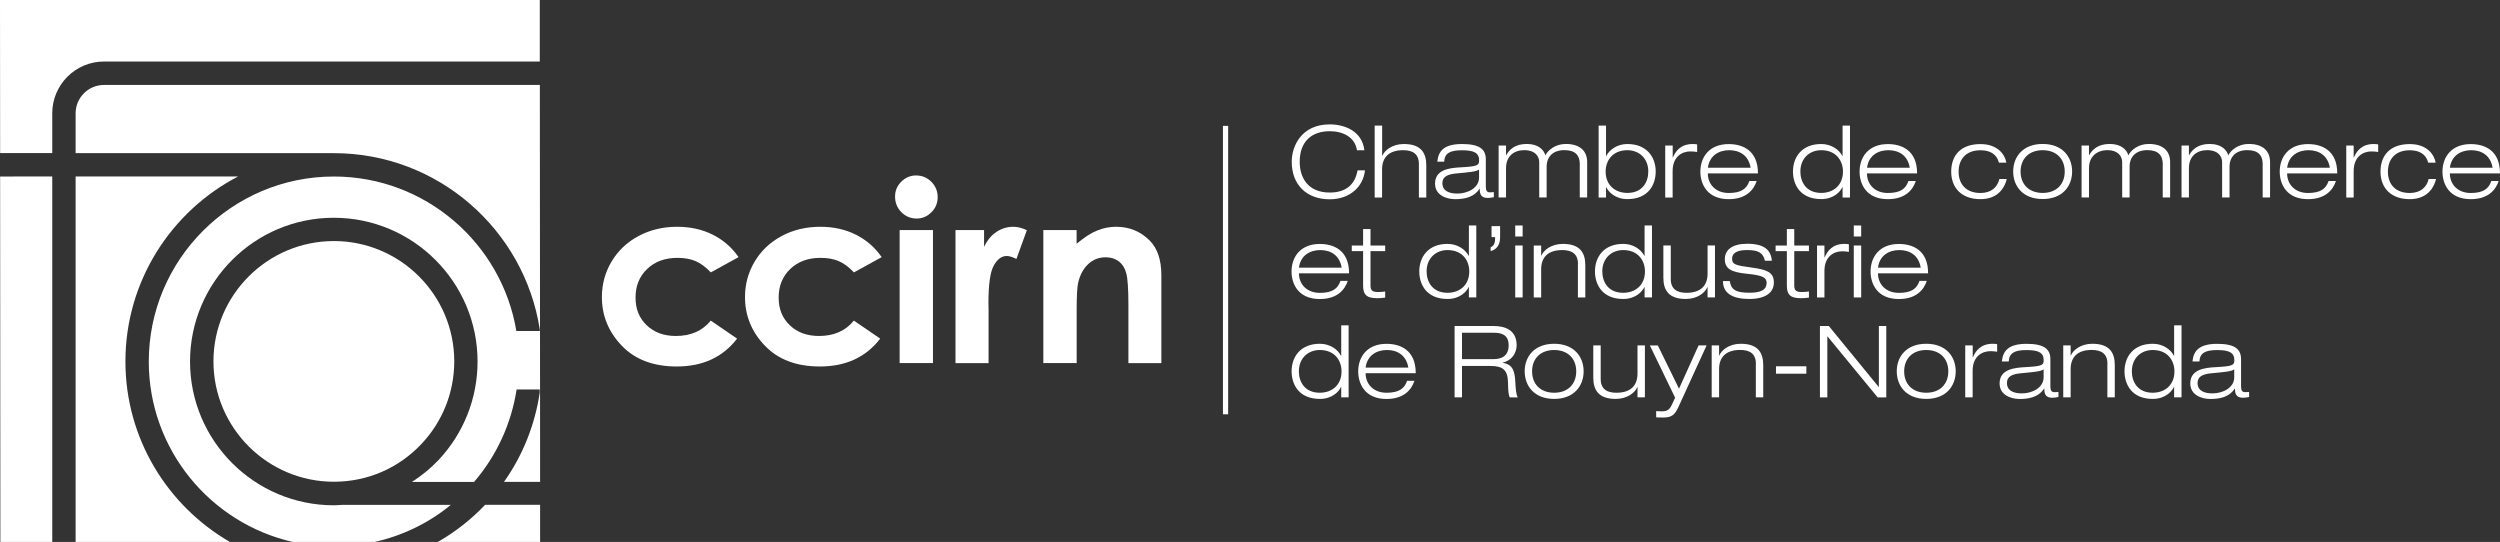 <?xml version="1.0" encoding="UTF-8"?> <svg xmlns="http://www.w3.org/2000/svg" id="Layer_2" viewBox="0 0 388.49 84.21"><rect x="0" y="0" width="388.49" height="84.21" fill="#333333" stroke="none"/><defs><style> .cls-1 { fill: #fff; } </style></defs><g id="Layer_1-2" data-name="Layer_1"><g><path class="cls-1" d="M78.32,74.88h5.61l-.04-61.68H16.16c-2.43,0-4.41,1.98-4.41,4.41v6.19h40.13c16.16,0,29.59,11.89,32,27.39v.25h-3.64c-2.27-13.61-14.12-24.01-28.36-24.01-15.86,0-28.76,12.9-28.76,28.76,0,13.68,9.61,25.15,22.43,28.04h12.61c4.35-.97,8.41-2.91,11.89-5.77h-16.97c-.4.02-.81.06-1.21.06-12.32,0-22.34-10.02-22.34-22.34s10.02-22.34,22.34-22.34,22.34,10.02,22.34,22.34c0,5.69-2.14,11.11-6.03,15.27-1.25,1.33-2.66,2.47-4.17,3.44h9.66c3.53-4.11,5.79-9.07,6.61-14.37h3.59v.51c-.75,5-2.63,9.74-5.56,13.86Z"></path><path class="cls-1" d="M51.88,37.46c-10.31,0-18.71,8.39-18.71,18.7s8.4,18.7,18.71,18.7c5.23,0,10.08-2.1,13.66-5.92,3.26-3.48,5.05-8.02,5.05-12.78,0-10.31-8.39-18.7-18.71-18.7Z"></path><path class="cls-1" d="M8.12,23.79v-6.19c0-4.43,3.61-8.04,8.04-8.04h67.72V0H0l.02,23.79h8.1Z"></path><polygon class="cls-1" points="8.12 27.42 .02 27.43 .06 84.21 8.12 84.21 8.12 27.42"></polygon><path class="cls-1" d="M75.39,78.44c-2.17,2.29-4.65,4.22-7.35,5.77h15.89v-5.77h-8.54Z"></path><path class="cls-1" d="M19.49,56.17c0-12.49,7.12-23.35,17.51-28.75H11.75v56.79h23.96c-9.68-5.61-16.22-16.07-16.22-28.04Z"></path></g><g><rect class="cls-1" x="190.04" y="19.56" width=".81" height="44.82"></rect><g><path class="cls-1" d="M212.11,26.47c-.25,2.49-2.3,4.5-5.48,4.5-3.6,0-5.9-2.27-5.9-5.82,0-2.53,1.57-5.82,5.9-5.82,2.42,0,5.05,1.1,5.39,4.02h-1.15c-.34-2.11-2.24-2.96-4.24-2.96-2.75,0-4.66,1.54-4.66,4.76,0,2.47,1.29,4.77,4.66,4.77,2.64,0,3.94-1.33,4.33-3.45h1.15Z"></path><path class="cls-1" d="M213.63,19.52h1.15v4.69h.03c.34-.85,1.55-1.83,3.34-1.83,2.69,0,3.49,1.4,3.49,3.32v5h-1.15v-5.2c0-1.6-.98-2.16-2.44-2.16-2.25,0-3.28,1.15-3.28,2.98v4.38h-1.15v-11.18Z"></path><path class="cls-1" d="M223.35,25.11c.17-1.69,1.09-2.73,3.85-2.73s3.69.84,3.69,2.39v4.22c0,.67.19.9.64.9.2,0,.4-.02.61-.03v.78c-.23.05-.59.12-.96.12-1.17,0-1.23-.79-1.24-1.43h-.03c-.36.53-1.13,1.62-3.77,1.62-1.38,0-3.14-.61-3.14-2.42,0-2.19,2.25-2.44,4.02-2.53,2.52-.14,2.83-.28,2.83-1.07,0-1.16-.78-1.58-2.67-1.58s-2.69.48-2.76,1.77h-1.06ZM229.84,26.35c-.51.33-1.29.39-3.59.61-1.34.12-2.11.53-2.11,1.49,0,1.26,1.09,1.63,2.33,1.63,1.55,0,3.37-.84,3.37-2.5v-1.23Z"></path><path class="cls-1" d="M245.5,25.57c0-1.48-.74-2.24-2.41-2.24-1.77,0-2.75,1.03-2.75,2.59v4.77h-1.15v-5.47c0-1.02-.73-1.89-2.3-1.89-1.65,0-2.86.95-2.86,2.81v4.55h-1.15v-8.07h1.15v1.49h.03c.48-.85,1.35-1.74,3.2-1.74s2.66.96,2.89,1.77c.39-.81,1.55-1.77,3.17-1.77,2.26,0,3.32,1.15,3.32,2.81v5.51h-1.15v-5.12Z"></path><path class="cls-1" d="M248.42,19.52h1.15v4.72h.03c.53-1.02,1.75-1.86,3.29-1.86,3.01,0,4.4,2.03,4.4,4.28,0,1.97-1.09,4.28-4.4,4.28-1.95,0-2.98-1.18-3.29-1.86h-.03v1.62h-1.15v-11.18ZM252.89,29.98c2.34,0,3.25-1.71,3.25-3.32,0-2.05-1.43-3.32-3.25-3.32-2.34,0-3.38,1.66-3.38,3.32,0,2.11,1.48,3.32,3.38,3.32Z"></path><path class="cls-1" d="M258.78,22.62h1.15v1.85h.03c.42-.96,1.18-2.09,3.09-2.09.33,0,.51.03.68.06v1.18c-.36-.06-.7-.09-1.06-.09-1.24,0-2.75.76-2.75,3.06v4.11h-1.15v-8.07Z"></path><path class="cls-1" d="M272.98,28.12c-.46,1.43-1.68,2.83-4.35,2.83-3.31,0-4.4-2.31-4.4-4.28,0-2.25,1.38-4.28,4.4-4.28,2.08,0,4.55.9,4.55,4.56h-7.79c0,1.68,1.2,3.04,3.25,3.04,1.92,0,2.79-.64,3.2-1.86h1.15ZM272.04,26.07c-.33-1.99-1.79-2.73-3.32-2.73s-3.06.76-3.32,2.73h6.65Z"></path><path class="cls-1" d="M286.33,29.08h-.03c-.31.68-1.33,1.86-3.29,1.86-3.31,0-4.39-2.31-4.39-4.28,0-2.25,1.38-4.28,4.39-4.28,1.54,0,2.76.84,3.29,1.86h.03v-4.72h1.15v11.18h-1.15v-1.62ZM283.01,23.34c-1.82,0-3.24,1.27-3.24,3.32,0,1.61.9,3.32,3.24,3.32,1.91,0,3.38-1.21,3.38-3.32,0-1.66-1.04-3.32-3.38-3.32Z"></path><path class="cls-1" d="M297.71,28.12c-.46,1.43-1.68,2.83-4.35,2.83-3.31,0-4.39-2.31-4.39-4.28,0-2.25,1.38-4.28,4.39-4.28,2.08,0,4.55.9,4.55,4.56h-7.79c0,1.68,1.19,3.04,3.24,3.04,1.93,0,2.79-.64,3.2-1.86h1.15ZM296.77,26.07c-.32-1.99-1.78-2.73-3.32-2.73s-3.06.76-3.32,2.73h6.64Z"></path><path class="cls-1" d="M311.84,27.81c-.22,1.05-1.15,3.14-4.08,3.14s-4.55-1.75-4.55-4.28,1.49-4.28,4.55-4.28c2.76,0,3.83,1.72,4.02,2.89h-1.15c-.36-1.38-1.44-1.93-2.87-1.93-2.31,0-3.4,1.46-3.4,3.32,0,2,1.21,3.32,3.4,3.32,1.69,0,2.64-.92,2.93-2.17h1.15Z"></path><path class="cls-1" d="M317.42,22.37c3.1,0,4.58,2.03,4.58,4.28s-1.47,4.28-4.58,4.28-4.58-2.03-4.58-4.28,1.48-4.28,4.58-4.28ZM317.42,29.98c2.17,0,3.43-1.38,3.43-3.32s-1.26-3.32-3.43-3.32-3.43,1.38-3.43,3.32,1.26,3.32,3.43,3.32Z"></path><path class="cls-1" d="M336.09,25.57c0-1.48-.75-2.24-2.41-2.24-1.77,0-2.75,1.03-2.75,2.59v4.77h-1.15v-5.47c0-1.02-.73-1.89-2.3-1.89s-2.86.95-2.86,2.81v4.55h-1.15v-8.07h1.15v1.49h.03c.48-.85,1.35-1.74,3.2-1.74s2.66.96,2.89,1.77c.39-.81,1.55-1.77,3.17-1.77,2.27,0,3.32,1.15,3.32,2.81v5.51h-1.15v-5.12Z"></path><path class="cls-1" d="M351.62,25.57c0-1.48-.74-2.24-2.41-2.24-1.77,0-2.75,1.03-2.75,2.59v4.77h-1.15v-5.47c0-1.02-.73-1.89-2.3-1.89-1.65,0-2.86.95-2.86,2.81v4.55h-1.15v-8.07h1.15v1.49h.03c.48-.85,1.35-1.74,3.2-1.74s2.66.96,2.89,1.77c.39-.81,1.55-1.77,3.17-1.77,2.27,0,3.32,1.15,3.32,2.81v5.51h-1.15v-5.12Z"></path><path class="cls-1" d="M363,28.12c-.47,1.43-1.68,2.83-4.35,2.83-3.31,0-4.39-2.31-4.39-4.28,0-2.25,1.38-4.28,4.39-4.28,2.08,0,4.55.9,4.55,4.56h-7.79c0,1.68,1.2,3.04,3.24,3.04,1.93,0,2.79-.64,3.2-1.86h1.15ZM362.05,26.07c-.33-1.99-1.79-2.73-3.32-2.73s-3.06.76-3.32,2.73h6.64Z"></path><path class="cls-1" d="M364.6,22.62h1.15v1.85h.03c.42-.96,1.18-2.09,3.09-2.09.33,0,.51.03.69.06v1.18c-.36-.06-.7-.09-1.06-.09-1.24,0-2.75.76-2.75,3.06v4.11h-1.15v-8.07Z"></path><path class="cls-1" d="M378.55,27.81c-.22,1.05-1.15,3.14-4.08,3.14s-4.55-1.75-4.55-4.28,1.49-4.28,4.55-4.28c2.76,0,3.83,1.72,4.02,2.89h-1.15c-.36-1.38-1.45-1.93-2.87-1.93-2.31,0-3.4,1.46-3.4,3.32,0,2,1.21,3.32,3.4,3.32,1.69,0,2.64-.92,2.93-2.17h1.15Z"></path><path class="cls-1" d="M388.29,28.12c-.47,1.43-1.68,2.83-4.35,2.83-3.31,0-4.39-2.31-4.39-4.28,0-2.25,1.38-4.28,4.39-4.28,2.08,0,4.55.9,4.55,4.56h-7.79c0,1.68,1.2,3.04,3.24,3.04,1.92,0,2.79-.64,3.2-1.86h1.15ZM387.34,26.07c-.33-1.99-1.79-2.73-3.32-2.73s-3.06.76-3.32,2.73h6.64Z"></path><path class="cls-1" d="M209.44,43.64c-.47,1.43-1.68,2.83-4.35,2.83-3.31,0-4.39-2.31-4.39-4.28,0-2.25,1.38-4.28,4.39-4.28,2.08,0,4.55.9,4.55,4.56h-7.79c0,1.68,1.2,3.04,3.25,3.04,1.92,0,2.79-.64,3.2-1.86h1.15ZM208.49,41.59c-.33-1.99-1.79-2.73-3.32-2.73s-3.06.76-3.32,2.73h6.64Z"></path><path class="cls-1" d="M211.82,35.6h1.15v2.55h2.28v.87h-2.28v5.34c0,.7.22,1.02,1.15,1.02.56,0,.92-.05,1.13-.09v.96c-.44.06-.89.09-1.26.09-1.78,0-2.17-.7-2.17-2v-5.32h-1.76v-.87h1.76v-2.55Z"></path><path class="cls-1" d="M228.26,44.6h-.03c-.31.68-1.34,1.86-3.29,1.86-3.31,0-4.39-2.31-4.39-4.28,0-2.25,1.38-4.28,4.39-4.28,1.53,0,2.76.84,3.29,1.86h.03v-4.72h1.15v11.18h-1.15v-1.61ZM224.94,38.86c-1.82,0-3.25,1.27-3.25,3.32,0,1.61.9,3.32,3.25,3.32,1.91,0,3.38-1.21,3.38-3.32,0-1.66-1.04-3.32-3.38-3.32Z"></path><path class="cls-1" d="M231.78,35.14h1.33v1.74c0,1.29-.62,1.91-1.47,2.14v-.59c.62-.28.7-.81.7-1.58h-.56v-1.71Z"></path><path class="cls-1" d="M235.46,35.04h1.15v1.71h-1.15v-1.71ZM235.46,38.15h1.15v8.07h-1.15v-8.07Z"></path><path class="cls-1" d="M245.21,41.02c0-1.6-.98-2.16-2.44-2.16-2.25,0-3.28,1.15-3.28,2.98v4.38h-1.15v-8.07h1.15v1.58h.03c.34-.85,1.55-1.83,3.34-1.83,2.69,0,3.49,1.4,3.49,3.32v5h-1.15v-5.2Z"></path><path class="cls-1" d="M255.56,44.6h-.03c-.31.68-1.34,1.86-3.29,1.86-3.31,0-4.39-2.31-4.39-4.28,0-2.25,1.38-4.28,4.39-4.28,1.54,0,2.76.84,3.29,1.86h.03v-4.72h1.15v11.18h-1.15v-1.61ZM252.24,38.86c-1.82,0-3.25,1.27-3.25,3.32,0,1.61.9,3.32,3.25,3.32,1.91,0,3.38-1.21,3.38-3.32,0-1.66-1.04-3.32-3.38-3.32Z"></path><path class="cls-1" d="M265.34,44.63h-.03c-.34.85-1.55,1.83-3.34,1.83-2.69,0-3.49-1.4-3.49-3.32v-5h1.15v5.2c0,1.6.98,2.16,2.44,2.16,2.25,0,3.28-1.15,3.28-2.98v-4.38h1.15v8.07h-1.15v-1.58Z"></path><path class="cls-1" d="M274.27,40.54c-.3-1.31-1.1-1.68-2.78-1.68-1.21,0-2.33.26-2.33,1.38,0,.84.54,1.01,2.99,1.33,2.47.33,3.5.76,3.5,2.33s-1.3,2.56-3.83,2.56-4.08-.84-4.08-2.78h1.06c.2,1.35.96,1.81,3.03,1.81,1.6,0,2.69-.33,2.69-1.54,0-.81-.57-1.17-3.09-1.41-2.52-.25-3.4-.84-3.4-2.27s1.13-2.39,3.48-2.39c2.62,0,3.69.95,3.83,2.64h-1.05Z"></path><path class="cls-1" d="M277.67,35.6h1.15v2.55h2.28v.87h-2.28v5.34c0,.7.22,1.02,1.15,1.02.56,0,.91-.05,1.13-.09v.96c-.43.06-.88.09-1.26.09-1.79,0-2.17-.7-2.17-2v-5.32h-1.75v-.87h1.75v-2.55Z"></path><path class="cls-1" d="M282.36,38.15h1.15v1.85h.03c.42-.96,1.18-2.1,3.09-2.1.32,0,.51.03.68.06v1.18c-.36-.06-.7-.09-1.05-.09-1.24,0-2.75.76-2.75,3.06v4.11h-1.15v-8.07Z"></path><path class="cls-1" d="M288.07,35.04h1.15v1.71h-1.15v-1.71ZM288.07,38.15h1.15v8.07h-1.15v-8.07Z"></path><path class="cls-1" d="M299.42,43.64c-.47,1.43-1.68,2.83-4.35,2.83-3.31,0-4.39-2.31-4.39-4.28,0-2.25,1.38-4.28,4.39-4.28,2.08,0,4.55.9,4.55,4.56h-7.79c0,1.68,1.2,3.04,3.25,3.04,1.93,0,2.79-.64,3.2-1.86h1.15ZM298.47,41.59c-.32-1.99-1.79-2.73-3.32-2.73s-3.06.76-3.32,2.73h6.65Z"></path><path class="cls-1" d="M208.42,60.13h-.03c-.31.68-1.33,1.86-3.29,1.86-3.31,0-4.39-2.31-4.39-4.29,0-2.25,1.38-4.28,4.39-4.28,1.54,0,2.76.84,3.29,1.86h.03v-4.72h1.15v11.18h-1.15v-1.62ZM205.09,54.39c-1.82,0-3.25,1.27-3.25,3.32,0,1.62.9,3.32,3.25,3.32,1.91,0,3.38-1.21,3.38-3.32,0-1.66-1.04-3.32-3.38-3.32Z"></path><path class="cls-1" d="M219.8,59.17c-.47,1.43-1.68,2.83-4.35,2.83-3.31,0-4.39-2.31-4.39-4.29,0-2.25,1.38-4.28,4.39-4.28,2.08,0,4.55.9,4.55,4.56h-7.79c0,1.68,1.2,3.04,3.25,3.04,1.93,0,2.79-.64,3.2-1.86h1.15ZM218.85,57.12c-.33-1.99-1.79-2.73-3.32-2.73s-3.06.76-3.32,2.73h6.65Z"></path><path class="cls-1" d="M226.04,50.66h6.04c1.88,0,3.6.67,3.6,3,0,1.18-.73,2.36-2.17,2.69v.03c1.57.25,1.89,1.26,1.97,3.07.03.7.13,2.05.39,2.3h-1.24c-.2-.23-.28-1.06-.29-2.27-.03-1.96-.78-2.61-2.69-2.61h-4.46v4.87h-1.15v-11.09ZM227.19,55.81h4.86c1.26,0,2.39-.46,2.39-2.16s-1.23-1.94-2.28-1.94h-4.97v4.1Z"></path><path class="cls-1" d="M241.51,53.42c3.1,0,4.58,2.03,4.58,4.28s-1.48,4.29-4.58,4.29-4.58-2.03-4.58-4.29,1.48-4.28,4.58-4.28ZM241.51,61.03c2.17,0,3.43-1.38,3.43-3.32s-1.26-3.32-3.43-3.32-3.43,1.38-3.43,3.32,1.26,3.32,3.43,3.32Z"></path><path class="cls-1" d="M254.45,60.16h-.03c-.34.85-1.55,1.83-3.34,1.83-2.69,0-3.49-1.4-3.49-3.32v-5h1.15v5.2c0,1.6.98,2.16,2.44,2.16,2.25,0,3.28-1.15,3.28-2.98v-4.38h1.15v8.07h-1.15v-1.58Z"></path><path class="cls-1" d="M263.96,53.67h1.24l-4.38,9.58c-.59,1.27-1.09,1.63-2.36,1.63-.36,0-.76,0-1.1-.03v-.96c.25.02.51.03.82.03.82,0,1.23-.19,1.6-.99l.53-1.12-3.93-8.13h1.24l3.29,6.72,3.04-6.72Z"></path><path class="cls-1" d="M272.86,56.54c0-1.6-.98-2.16-2.44-2.16-2.25,0-3.28,1.15-3.28,2.98v4.38h-1.15v-8.07h1.15v1.58h.03c.34-.85,1.55-1.83,3.34-1.83,2.68,0,3.49,1.4,3.49,3.32v5h-1.15v-5.2Z"></path><path class="cls-1" d="M275.98,56.92h4.72v1.15h-4.72v-1.15Z"></path><path class="cls-1" d="M282.81,50.66h1.38l7.75,9.47h.03v-9.47h1.15v11.09h-1.34l-7.79-9.47h-.03v9.47h-1.15v-11.09Z"></path><path class="cls-1" d="M299.33,53.42c3.11,0,4.58,2.03,4.58,4.28s-1.47,4.29-4.58,4.29-4.58-2.03-4.58-4.29,1.47-4.28,4.58-4.28ZM299.33,61.03c2.17,0,3.43-1.38,3.43-3.32s-1.26-3.32-3.43-3.32-3.43,1.38-3.43,3.32,1.26,3.32,3.43,3.32Z"></path><path class="cls-1" d="M305.4,53.67h1.15v1.85h.03c.42-.96,1.18-2.1,3.09-2.1.32,0,.51.03.68.06v1.18c-.36-.06-.7-.09-1.06-.09-1.24,0-2.75.76-2.75,3.06v4.11h-1.15v-8.07Z"></path><path class="cls-1" d="M311.08,56.16c.17-1.69,1.09-2.73,3.85-2.73s3.69.84,3.69,2.39v4.22c0,.67.19.9.64.9.2,0,.4-.02.61-.03v.78c-.23.05-.59.12-.96.12-1.17,0-1.23-.79-1.24-1.43h-.03c-.36.53-1.13,1.62-3.77,1.62-1.38,0-3.14-.61-3.14-2.42,0-2.19,2.25-2.44,4.02-2.53,2.52-.14,2.83-.28,2.83-1.07,0-1.17-.78-1.58-2.67-1.58s-2.69.48-2.76,1.77h-1.06ZM317.57,57.4c-.51.33-1.29.39-3.59.61-1.34.12-2.11.53-2.11,1.49,0,1.26,1.09,1.63,2.33,1.63,1.55,0,3.37-.84,3.37-2.5v-1.23Z"></path><path class="cls-1" d="M327.49,56.54c0-1.6-.98-2.16-2.44-2.16-2.25,0-3.28,1.15-3.28,2.98v4.38h-1.15v-8.07h1.15v1.58h.03c.34-.85,1.55-1.83,3.34-1.83,2.69,0,3.49,1.4,3.49,3.32v5h-1.15v-5.2Z"></path><path class="cls-1" d="M337.85,60.13h-.03c-.31.68-1.34,1.86-3.29,1.86-3.31,0-4.39-2.31-4.39-4.29,0-2.25,1.38-4.28,4.39-4.28,1.54,0,2.76.84,3.29,1.86h.03v-4.72h1.15v11.18h-1.15v-1.62ZM334.52,54.39c-1.82,0-3.24,1.27-3.24,3.32,0,1.62.9,3.32,3.24,3.32,1.91,0,3.38-1.21,3.38-3.32,0-1.66-1.04-3.32-3.38-3.32Z"></path><path class="cls-1" d="M340.7,56.16c.17-1.69,1.09-2.73,3.85-2.73s3.7.84,3.7,2.39v4.22c0,.67.19.9.64.9.2,0,.41-.02.61-.03v.78c-.23.05-.59.12-.96.12-1.16,0-1.23-.79-1.24-1.43h-.03c-.36.53-1.13,1.62-3.77,1.62-1.38,0-3.14-.61-3.14-2.42,0-2.19,2.25-2.44,4.02-2.53,2.51-.14,2.83-.28,2.83-1.07,0-1.17-.78-1.58-2.67-1.58s-2.69.48-2.76,1.77h-1.06ZM347.19,57.4c-.51.33-1.29.39-3.59.61-1.33.12-2.11.53-2.11,1.49,0,1.26,1.09,1.63,2.33,1.63,1.55,0,3.37-.84,3.37-2.5v-1.23Z"></path></g></g><g><path class="cls-1" d="M114.78,39.95l-4.32,2.38c-.81-.85-1.61-1.44-2.4-1.77-.79-.33-1.72-.49-2.79-.49-1.94,0-3.51.58-4.71,1.73-1.2,1.15-1.8,2.63-1.8,4.44s.58,3.19,1.73,4.3c1.15,1.11,2.67,1.67,4.54,1.67,2.32,0,4.13-.8,5.42-2.39l4.09,2.8c-2.22,2.89-5.34,4.33-9.38,4.33-3.63,0-6.48-1.08-8.54-3.23-2.06-2.15-3.09-4.67-3.09-7.55,0-2,.5-3.84,1.5-5.52,1-1.68,2.4-3.01,4.19-3.97,1.79-.96,3.8-1.44,6.01-1.44,2.05,0,3.89.41,5.53,1.23,1.63.82,2.97,1.98,4.01,3.49Z"></path><path class="cls-1" d="M137.02,39.95l-4.32,2.38c-.81-.85-1.61-1.44-2.4-1.77-.79-.33-1.72-.49-2.79-.49-1.94,0-3.51.58-4.71,1.73-1.2,1.15-1.8,2.63-1.8,4.44s.58,3.19,1.73,4.3c1.15,1.11,2.67,1.67,4.54,1.67,2.32,0,4.13-.8,5.42-2.39l4.09,2.8c-2.22,2.89-5.34,4.33-9.38,4.33-3.63,0-6.48-1.08-8.54-3.23-2.06-2.15-3.09-4.67-3.09-7.55,0-2,.5-3.84,1.5-5.52,1-1.68,2.4-3.01,4.19-3.97,1.79-.96,3.8-1.44,6.01-1.44,2.05,0,3.9.41,5.53,1.23,1.63.82,2.97,1.98,4.01,3.49Z"></path><path class="cls-1" d="M142.39,27.27c.91,0,1.69.33,2.34.98.65.66.98,1.45.98,2.38s-.32,1.71-.97,2.35c-.64.65-1.41.98-2.31.98s-1.71-.33-2.36-.99c-.65-.66-.98-1.47-.98-2.41s.32-1.68.97-2.33c.64-.64,1.42-.97,2.33-.97ZM139.8,35.75h5.18v20.67h-5.18v-20.67Z"></path><path class="cls-1" d="M148.48,35.75h4.44v2.62c.48-1.02,1.12-1.8,1.92-2.33.8-.53,1.67-.8,2.62-.8.67,0,1.38.18,2.11.53l-1.62,4.47c-.61-.3-1.11-.46-1.5-.46-.8,0-1.47.49-2.02,1.48-.55.99-.83,2.92-.83,5.81l.02,1.01v8.35h-5.14v-20.67Z"></path><path class="cls-1" d="M162.12,35.75h5.18v2.13c1.18-.99,2.24-1.68,3.2-2.06.96-.39,1.93-.58,2.94-.58,2.05,0,3.79.71,5.23,2.15,1.2,1.22,1.8,3.01,1.8,5.39v13.65h-5.12v-9.05c0-2.47-.11-4.1-.33-4.91-.22-.81-.61-1.43-1.16-1.85-.55-.42-1.23-.64-2.04-.64-1.05,0-1.96.35-2.71,1.05-.75.7-1.28,1.67-1.57,2.91-.15.64-.23,2.04-.23,4.19v8.29h-5.18v-20.67Z"></path></g></g></svg> 